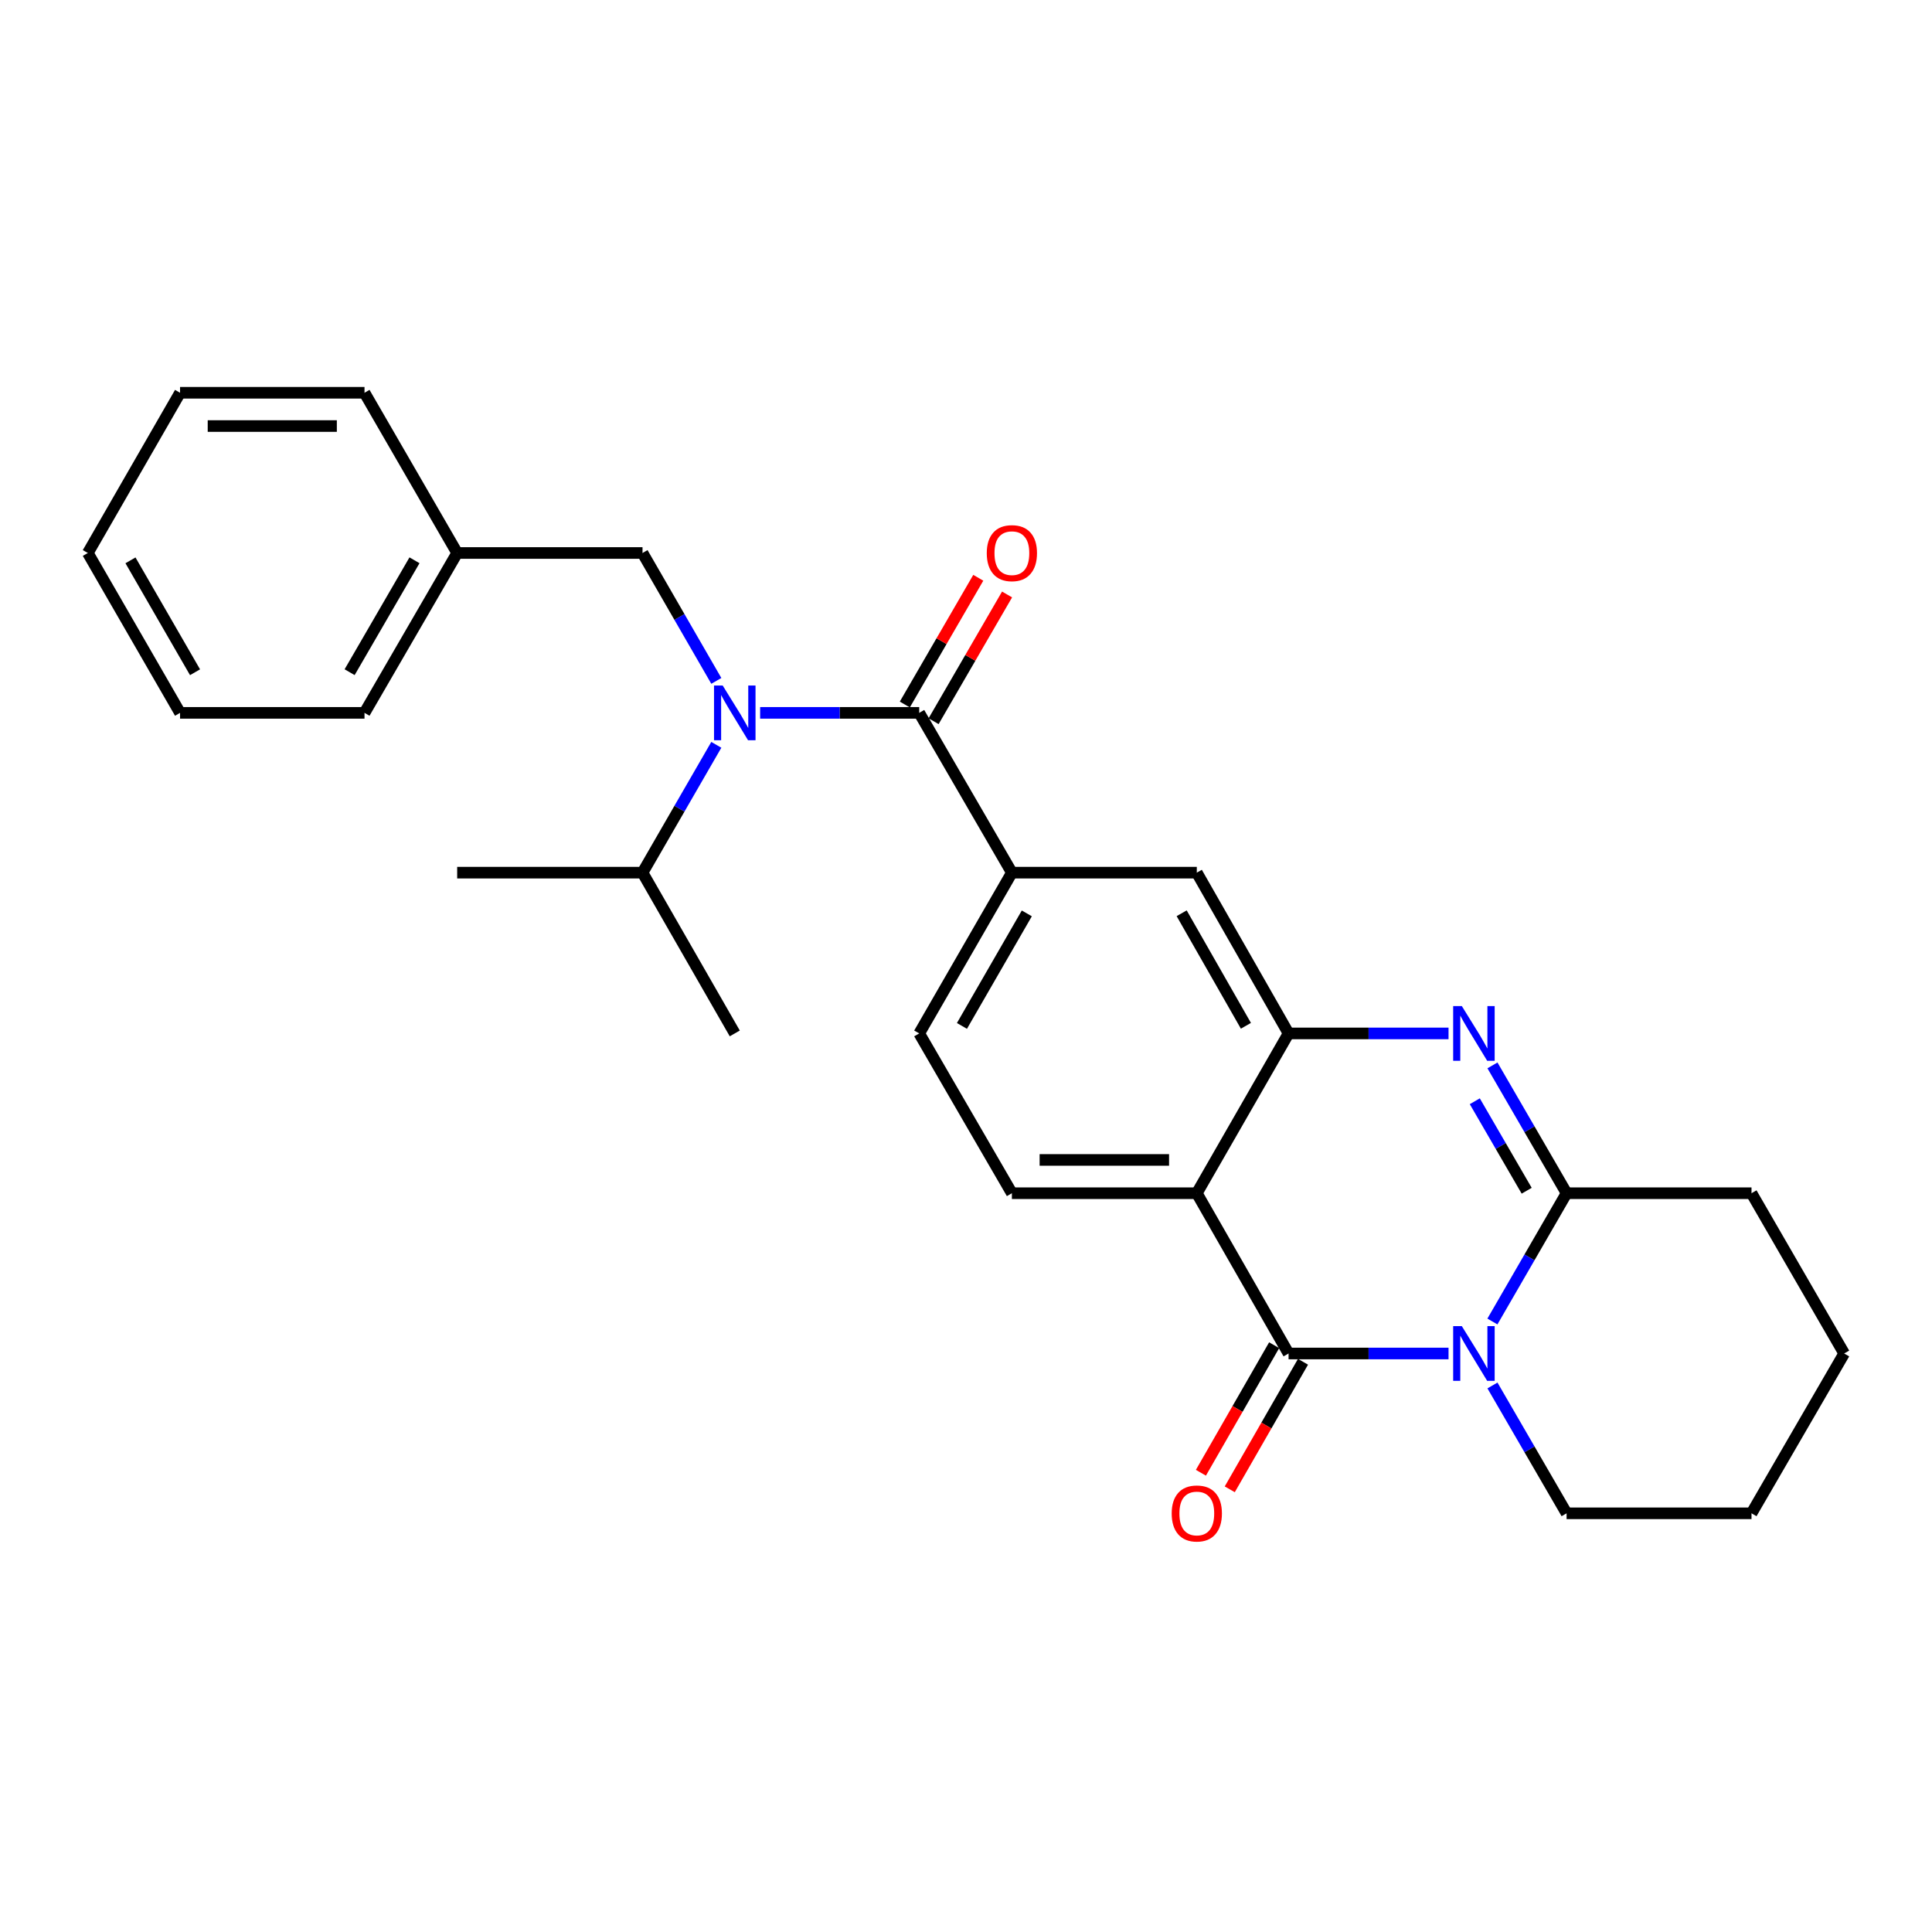 <?xml version='1.0' encoding='iso-8859-1'?>
<svg version='1.1' baseProfile='full'
              xmlns='http://www.w3.org/2000/svg'
                      xmlns:rdkit='http://www.rdkit.org/xml'
                      xmlns:xlink='http://www.w3.org/1999/xlink'
                  xml:space='preserve'
width='1000px' height='1000px' viewBox='0 0 1000 1000'>
<!-- END OF HEADER -->
<rect style='opacity:1.0;fill:#FFFFFF;stroke:none' width='1000' height='1000' x='0' y='0'> </rect>
<path class='bond-0' d='M 749.758,700.565 L 708.36,700.565' style='fill:none;fill-rule:evenodd;stroke:#0000FF;stroke-width:6px;stroke-linecap:butt;stroke-linejoin:miter;stroke-opacity:1' />
<path class='bond-0' d='M 708.36,700.565 L 666.962,700.565' style='fill:none;fill-rule:evenodd;stroke:#000000;stroke-width:6px;stroke-linecap:butt;stroke-linejoin:miter;stroke-opacity:1' />
<path class='bond-3' d='M 772.469,684.01 L 791.666,650.808' style='fill:none;fill-rule:evenodd;stroke:#0000FF;stroke-width:6px;stroke-linecap:butt;stroke-linejoin:miter;stroke-opacity:1' />
<path class='bond-3' d='M 791.666,650.808 L 810.864,617.606' style='fill:none;fill-rule:evenodd;stroke:#000000;stroke-width:6px;stroke-linecap:butt;stroke-linejoin:miter;stroke-opacity:1' />
<path class='bond-15' d='M 772.494,717.116 L 791.679,750.201' style='fill:none;fill-rule:evenodd;stroke:#0000FF;stroke-width:6px;stroke-linecap:butt;stroke-linejoin:miter;stroke-opacity:1' />
<path class='bond-15' d='M 791.679,750.201 L 810.864,783.286' style='fill:none;fill-rule:evenodd;stroke:#000000;stroke-width:6px;stroke-linecap:butt;stroke-linejoin:miter;stroke-opacity:1' />
<path class='bond-1' d='M 666.962,700.565 L 619.464,617.606' style='fill:none;fill-rule:evenodd;stroke:#000000;stroke-width:6px;stroke-linecap:butt;stroke-linejoin:miter;stroke-opacity:1' />
<path class='bond-10' d='M 659.494,696.277 L 640.541,729.285' style='fill:none;fill-rule:evenodd;stroke:#000000;stroke-width:6px;stroke-linecap:butt;stroke-linejoin:miter;stroke-opacity:1' />
<path class='bond-10' d='M 640.541,729.285 L 621.587,762.293' style='fill:none;fill-rule:evenodd;stroke:#FF0000;stroke-width:6px;stroke-linecap:butt;stroke-linejoin:miter;stroke-opacity:1' />
<path class='bond-10' d='M 674.43,704.854 L 655.477,737.861' style='fill:none;fill-rule:evenodd;stroke:#000000;stroke-width:6px;stroke-linecap:butt;stroke-linejoin:miter;stroke-opacity:1' />
<path class='bond-10' d='M 655.477,737.861 L 636.524,770.869' style='fill:none;fill-rule:evenodd;stroke:#FF0000;stroke-width:6px;stroke-linecap:butt;stroke-linejoin:miter;stroke-opacity:1' />
<path class='bond-9' d='M 619.464,617.606 L 523.749,617.606' style='fill:none;fill-rule:evenodd;stroke:#000000;stroke-width:6px;stroke-linecap:butt;stroke-linejoin:miter;stroke-opacity:1' />
<path class='bond-9' d='M 605.106,600.382 L 538.106,600.382' style='fill:none;fill-rule:evenodd;stroke:#000000;stroke-width:6px;stroke-linecap:butt;stroke-linejoin:miter;stroke-opacity:1' />
<path class='bond-28' d='M 619.464,617.606 L 666.962,534.895' style='fill:none;fill-rule:evenodd;stroke:#000000;stroke-width:6px;stroke-linecap:butt;stroke-linejoin:miter;stroke-opacity:1' />
<path class='bond-2' d='M 772.495,551.445 L 791.679,584.526' style='fill:none;fill-rule:evenodd;stroke:#0000FF;stroke-width:6px;stroke-linecap:butt;stroke-linejoin:miter;stroke-opacity:1' />
<path class='bond-2' d='M 791.679,584.526 L 810.864,617.606' style='fill:none;fill-rule:evenodd;stroke:#000000;stroke-width:6px;stroke-linecap:butt;stroke-linejoin:miter;stroke-opacity:1' />
<path class='bond-2' d='M 763.351,570.01 L 776.78,593.166' style='fill:none;fill-rule:evenodd;stroke:#0000FF;stroke-width:6px;stroke-linecap:butt;stroke-linejoin:miter;stroke-opacity:1' />
<path class='bond-2' d='M 776.78,593.166 L 790.209,616.322' style='fill:none;fill-rule:evenodd;stroke:#000000;stroke-width:6px;stroke-linecap:butt;stroke-linejoin:miter;stroke-opacity:1' />
<path class='bond-4' d='M 749.758,534.895 L 708.36,534.895' style='fill:none;fill-rule:evenodd;stroke:#0000FF;stroke-width:6px;stroke-linecap:butt;stroke-linejoin:miter;stroke-opacity:1' />
<path class='bond-4' d='M 708.36,534.895 L 666.962,534.895' style='fill:none;fill-rule:evenodd;stroke:#000000;stroke-width:6px;stroke-linecap:butt;stroke-linejoin:miter;stroke-opacity:1' />
<path class='bond-16' d='M 810.864,617.606 L 906.578,617.606' style='fill:none;fill-rule:evenodd;stroke:#000000;stroke-width:6px;stroke-linecap:butt;stroke-linejoin:miter;stroke-opacity:1' />
<path class='bond-8' d='M 666.962,534.895 L 619.464,451.687' style='fill:none;fill-rule:evenodd;stroke:#000000;stroke-width:6px;stroke-linecap:butt;stroke-linejoin:miter;stroke-opacity:1' />
<path class='bond-8' d='M 644.879,530.952 L 611.63,472.707' style='fill:none;fill-rule:evenodd;stroke:#000000;stroke-width:6px;stroke-linecap:butt;stroke-linejoin:miter;stroke-opacity:1' />
<path class='bond-5' d='M 475.782,368.976 L 523.749,451.687' style='fill:none;fill-rule:evenodd;stroke:#000000;stroke-width:6px;stroke-linecap:butt;stroke-linejoin:miter;stroke-opacity:1' />
<path class='bond-6' d='M 475.782,368.976 L 434.612,368.976' style='fill:none;fill-rule:evenodd;stroke:#000000;stroke-width:6px;stroke-linecap:butt;stroke-linejoin:miter;stroke-opacity:1' />
<path class='bond-6' d='M 434.612,368.976 L 393.443,368.976' style='fill:none;fill-rule:evenodd;stroke:#0000FF;stroke-width:6px;stroke-linecap:butt;stroke-linejoin:miter;stroke-opacity:1' />
<path class='bond-12' d='M 483.232,373.295 L 502.245,340.496' style='fill:none;fill-rule:evenodd;stroke:#000000;stroke-width:6px;stroke-linecap:butt;stroke-linejoin:miter;stroke-opacity:1' />
<path class='bond-12' d='M 502.245,340.496 L 521.258,307.697' style='fill:none;fill-rule:evenodd;stroke:#FF0000;stroke-width:6px;stroke-linecap:butt;stroke-linejoin:miter;stroke-opacity:1' />
<path class='bond-12' d='M 468.331,364.657 L 487.344,331.858' style='fill:none;fill-rule:evenodd;stroke:#000000;stroke-width:6px;stroke-linecap:butt;stroke-linejoin:miter;stroke-opacity:1' />
<path class='bond-12' d='M 487.344,331.858 L 506.357,299.059' style='fill:none;fill-rule:evenodd;stroke:#FF0000;stroke-width:6px;stroke-linecap:butt;stroke-linejoin:miter;stroke-opacity:1' />
<path class='bond-11' d='M 370.768,352.428 L 351.668,319.327' style='fill:none;fill-rule:evenodd;stroke:#0000FF;stroke-width:6px;stroke-linecap:butt;stroke-linejoin:miter;stroke-opacity:1' />
<path class='bond-11' d='M 351.668,319.327 L 332.569,286.227' style='fill:none;fill-rule:evenodd;stroke:#000000;stroke-width:6px;stroke-linecap:butt;stroke-linejoin:miter;stroke-opacity:1' />
<path class='bond-14' d='M 370.764,385.524 L 351.666,418.605' style='fill:none;fill-rule:evenodd;stroke:#0000FF;stroke-width:6px;stroke-linecap:butt;stroke-linejoin:miter;stroke-opacity:1' />
<path class='bond-14' d='M 351.666,418.605 L 332.569,451.687' style='fill:none;fill-rule:evenodd;stroke:#000000;stroke-width:6px;stroke-linecap:butt;stroke-linejoin:miter;stroke-opacity:1' />
<path class='bond-7' d='M 523.749,451.687 L 619.464,451.687' style='fill:none;fill-rule:evenodd;stroke:#000000;stroke-width:6px;stroke-linecap:butt;stroke-linejoin:miter;stroke-opacity:1' />
<path class='bond-29' d='M 523.749,451.687 L 475.782,534.895' style='fill:none;fill-rule:evenodd;stroke:#000000;stroke-width:6px;stroke-linecap:butt;stroke-linejoin:miter;stroke-opacity:1' />
<path class='bond-29' d='M 531.476,472.77 L 497.899,531.016' style='fill:none;fill-rule:evenodd;stroke:#000000;stroke-width:6px;stroke-linecap:butt;stroke-linejoin:miter;stroke-opacity:1' />
<path class='bond-13' d='M 523.749,617.606 L 475.782,534.895' style='fill:none;fill-rule:evenodd;stroke:#000000;stroke-width:6px;stroke-linecap:butt;stroke-linejoin:miter;stroke-opacity:1' />
<path class='bond-17' d='M 332.569,286.227 L 236.635,286.227' style='fill:none;fill-rule:evenodd;stroke:#000000;stroke-width:6px;stroke-linecap:butt;stroke-linejoin:miter;stroke-opacity:1' />
<path class='bond-18' d='M 332.569,451.687 L 236.635,451.687' style='fill:none;fill-rule:evenodd;stroke:#000000;stroke-width:6px;stroke-linecap:butt;stroke-linejoin:miter;stroke-opacity:1' />
<path class='bond-19' d='M 332.569,451.687 L 380.316,534.895' style='fill:none;fill-rule:evenodd;stroke:#000000;stroke-width:6px;stroke-linecap:butt;stroke-linejoin:miter;stroke-opacity:1' />
<path class='bond-22' d='M 810.864,783.286 L 906.578,783.286' style='fill:none;fill-rule:evenodd;stroke:#000000;stroke-width:6px;stroke-linecap:butt;stroke-linejoin:miter;stroke-opacity:1' />
<path class='bond-27' d='M 906.578,617.606 L 954.545,700.565' style='fill:none;fill-rule:evenodd;stroke:#000000;stroke-width:6px;stroke-linecap:butt;stroke-linejoin:miter;stroke-opacity:1' />
<path class='bond-20' d='M 236.635,286.227 L 188.667,368.976' style='fill:none;fill-rule:evenodd;stroke:#000000;stroke-width:6px;stroke-linecap:butt;stroke-linejoin:miter;stroke-opacity:1' />
<path class='bond-20' d='M 214.539,290.002 L 180.962,347.926' style='fill:none;fill-rule:evenodd;stroke:#000000;stroke-width:6px;stroke-linecap:butt;stroke-linejoin:miter;stroke-opacity:1' />
<path class='bond-21' d='M 236.635,286.227 L 188.667,203.296' style='fill:none;fill-rule:evenodd;stroke:#000000;stroke-width:6px;stroke-linecap:butt;stroke-linejoin:miter;stroke-opacity:1' />
<path class='bond-25' d='M 188.667,368.976 L 93.192,368.976' style='fill:none;fill-rule:evenodd;stroke:#000000;stroke-width:6px;stroke-linecap:butt;stroke-linejoin:miter;stroke-opacity:1' />
<path class='bond-24' d='M 188.667,203.296 L 93.192,203.296' style='fill:none;fill-rule:evenodd;stroke:#000000;stroke-width:6px;stroke-linecap:butt;stroke-linejoin:miter;stroke-opacity:1' />
<path class='bond-24' d='M 174.346,220.52 L 107.513,220.52' style='fill:none;fill-rule:evenodd;stroke:#000000;stroke-width:6px;stroke-linecap:butt;stroke-linejoin:miter;stroke-opacity:1' />
<path class='bond-23' d='M 906.578,783.286 L 954.545,700.565' style='fill:none;fill-rule:evenodd;stroke:#000000;stroke-width:6px;stroke-linecap:butt;stroke-linejoin:miter;stroke-opacity:1' />
<path class='bond-26' d='M 93.192,203.296 L 45.455,286.227' style='fill:none;fill-rule:evenodd;stroke:#000000;stroke-width:6px;stroke-linecap:butt;stroke-linejoin:miter;stroke-opacity:1' />
<path class='bond-30' d='M 93.192,368.976 L 45.455,286.227' style='fill:none;fill-rule:evenodd;stroke:#000000;stroke-width:6px;stroke-linecap:butt;stroke-linejoin:miter;stroke-opacity:1' />
<path class='bond-30' d='M 100.95,347.957 L 67.534,290.033' style='fill:none;fill-rule:evenodd;stroke:#000000;stroke-width:6px;stroke-linecap:butt;stroke-linejoin:miter;stroke-opacity:1' />
<path  class='atom-0' d='M 756.637 686.405
L 765.917 701.405
Q 766.837 702.885, 768.317 705.565
Q 769.797 708.245, 769.877 708.405
L 769.877 686.405
L 773.637 686.405
L 773.637 714.725
L 769.757 714.725
L 759.797 698.325
Q 758.637 696.405, 757.397 694.205
Q 756.197 692.005, 755.837 691.325
L 755.837 714.725
L 752.157 714.725
L 752.157 686.405
L 756.637 686.405
' fill='#0000FF'/>
<path  class='atom-3' d='M 756.637 520.735
L 765.917 535.735
Q 766.837 537.215, 768.317 539.895
Q 769.797 542.575, 769.877 542.735
L 769.877 520.735
L 773.637 520.735
L 773.637 549.055
L 769.757 549.055
L 759.797 532.655
Q 758.637 530.735, 757.397 528.535
Q 756.197 526.335, 755.837 525.655
L 755.837 549.055
L 752.157 549.055
L 752.157 520.735
L 756.637 520.735
' fill='#0000FF'/>
<path  class='atom-7' d='M 374.056 354.816
L 383.336 369.816
Q 384.256 371.296, 385.736 373.976
Q 387.216 376.656, 387.296 376.816
L 387.296 354.816
L 391.056 354.816
L 391.056 383.136
L 387.176 383.136
L 377.216 366.736
Q 376.056 364.816, 374.816 362.616
Q 373.616 360.416, 373.256 359.736
L 373.256 383.136
L 369.576 383.136
L 369.576 354.816
L 374.056 354.816
' fill='#0000FF'/>
<path  class='atom-11' d='M 606.464 783.366
Q 606.464 776.566, 609.824 772.766
Q 613.184 768.966, 619.464 768.966
Q 625.744 768.966, 629.104 772.766
Q 632.464 776.566, 632.464 783.366
Q 632.464 790.246, 629.064 794.166
Q 625.664 798.046, 619.464 798.046
Q 613.224 798.046, 609.824 794.166
Q 606.464 790.286, 606.464 783.366
M 619.464 794.846
Q 623.784 794.846, 626.104 791.966
Q 628.464 789.046, 628.464 783.366
Q 628.464 777.806, 626.104 775.006
Q 623.784 772.166, 619.464 772.166
Q 615.144 772.166, 612.784 774.966
Q 610.464 777.766, 610.464 783.366
Q 610.464 789.086, 612.784 791.966
Q 615.144 794.846, 619.464 794.846
' fill='#FF0000'/>
<path  class='atom-13' d='M 510.749 286.307
Q 510.749 279.507, 514.109 275.707
Q 517.469 271.907, 523.749 271.907
Q 530.029 271.907, 533.389 275.707
Q 536.749 279.507, 536.749 286.307
Q 536.749 293.187, 533.349 297.107
Q 529.949 300.987, 523.749 300.987
Q 517.509 300.987, 514.109 297.107
Q 510.749 293.227, 510.749 286.307
M 523.749 297.787
Q 528.069 297.787, 530.389 294.907
Q 532.749 291.987, 532.749 286.307
Q 532.749 280.747, 530.389 277.947
Q 528.069 275.107, 523.749 275.107
Q 519.429 275.107, 517.069 277.907
Q 514.749 280.707, 514.749 286.307
Q 514.749 292.027, 517.069 294.907
Q 519.429 297.787, 523.749 297.787
' fill='#FF0000'/>
</svg>
